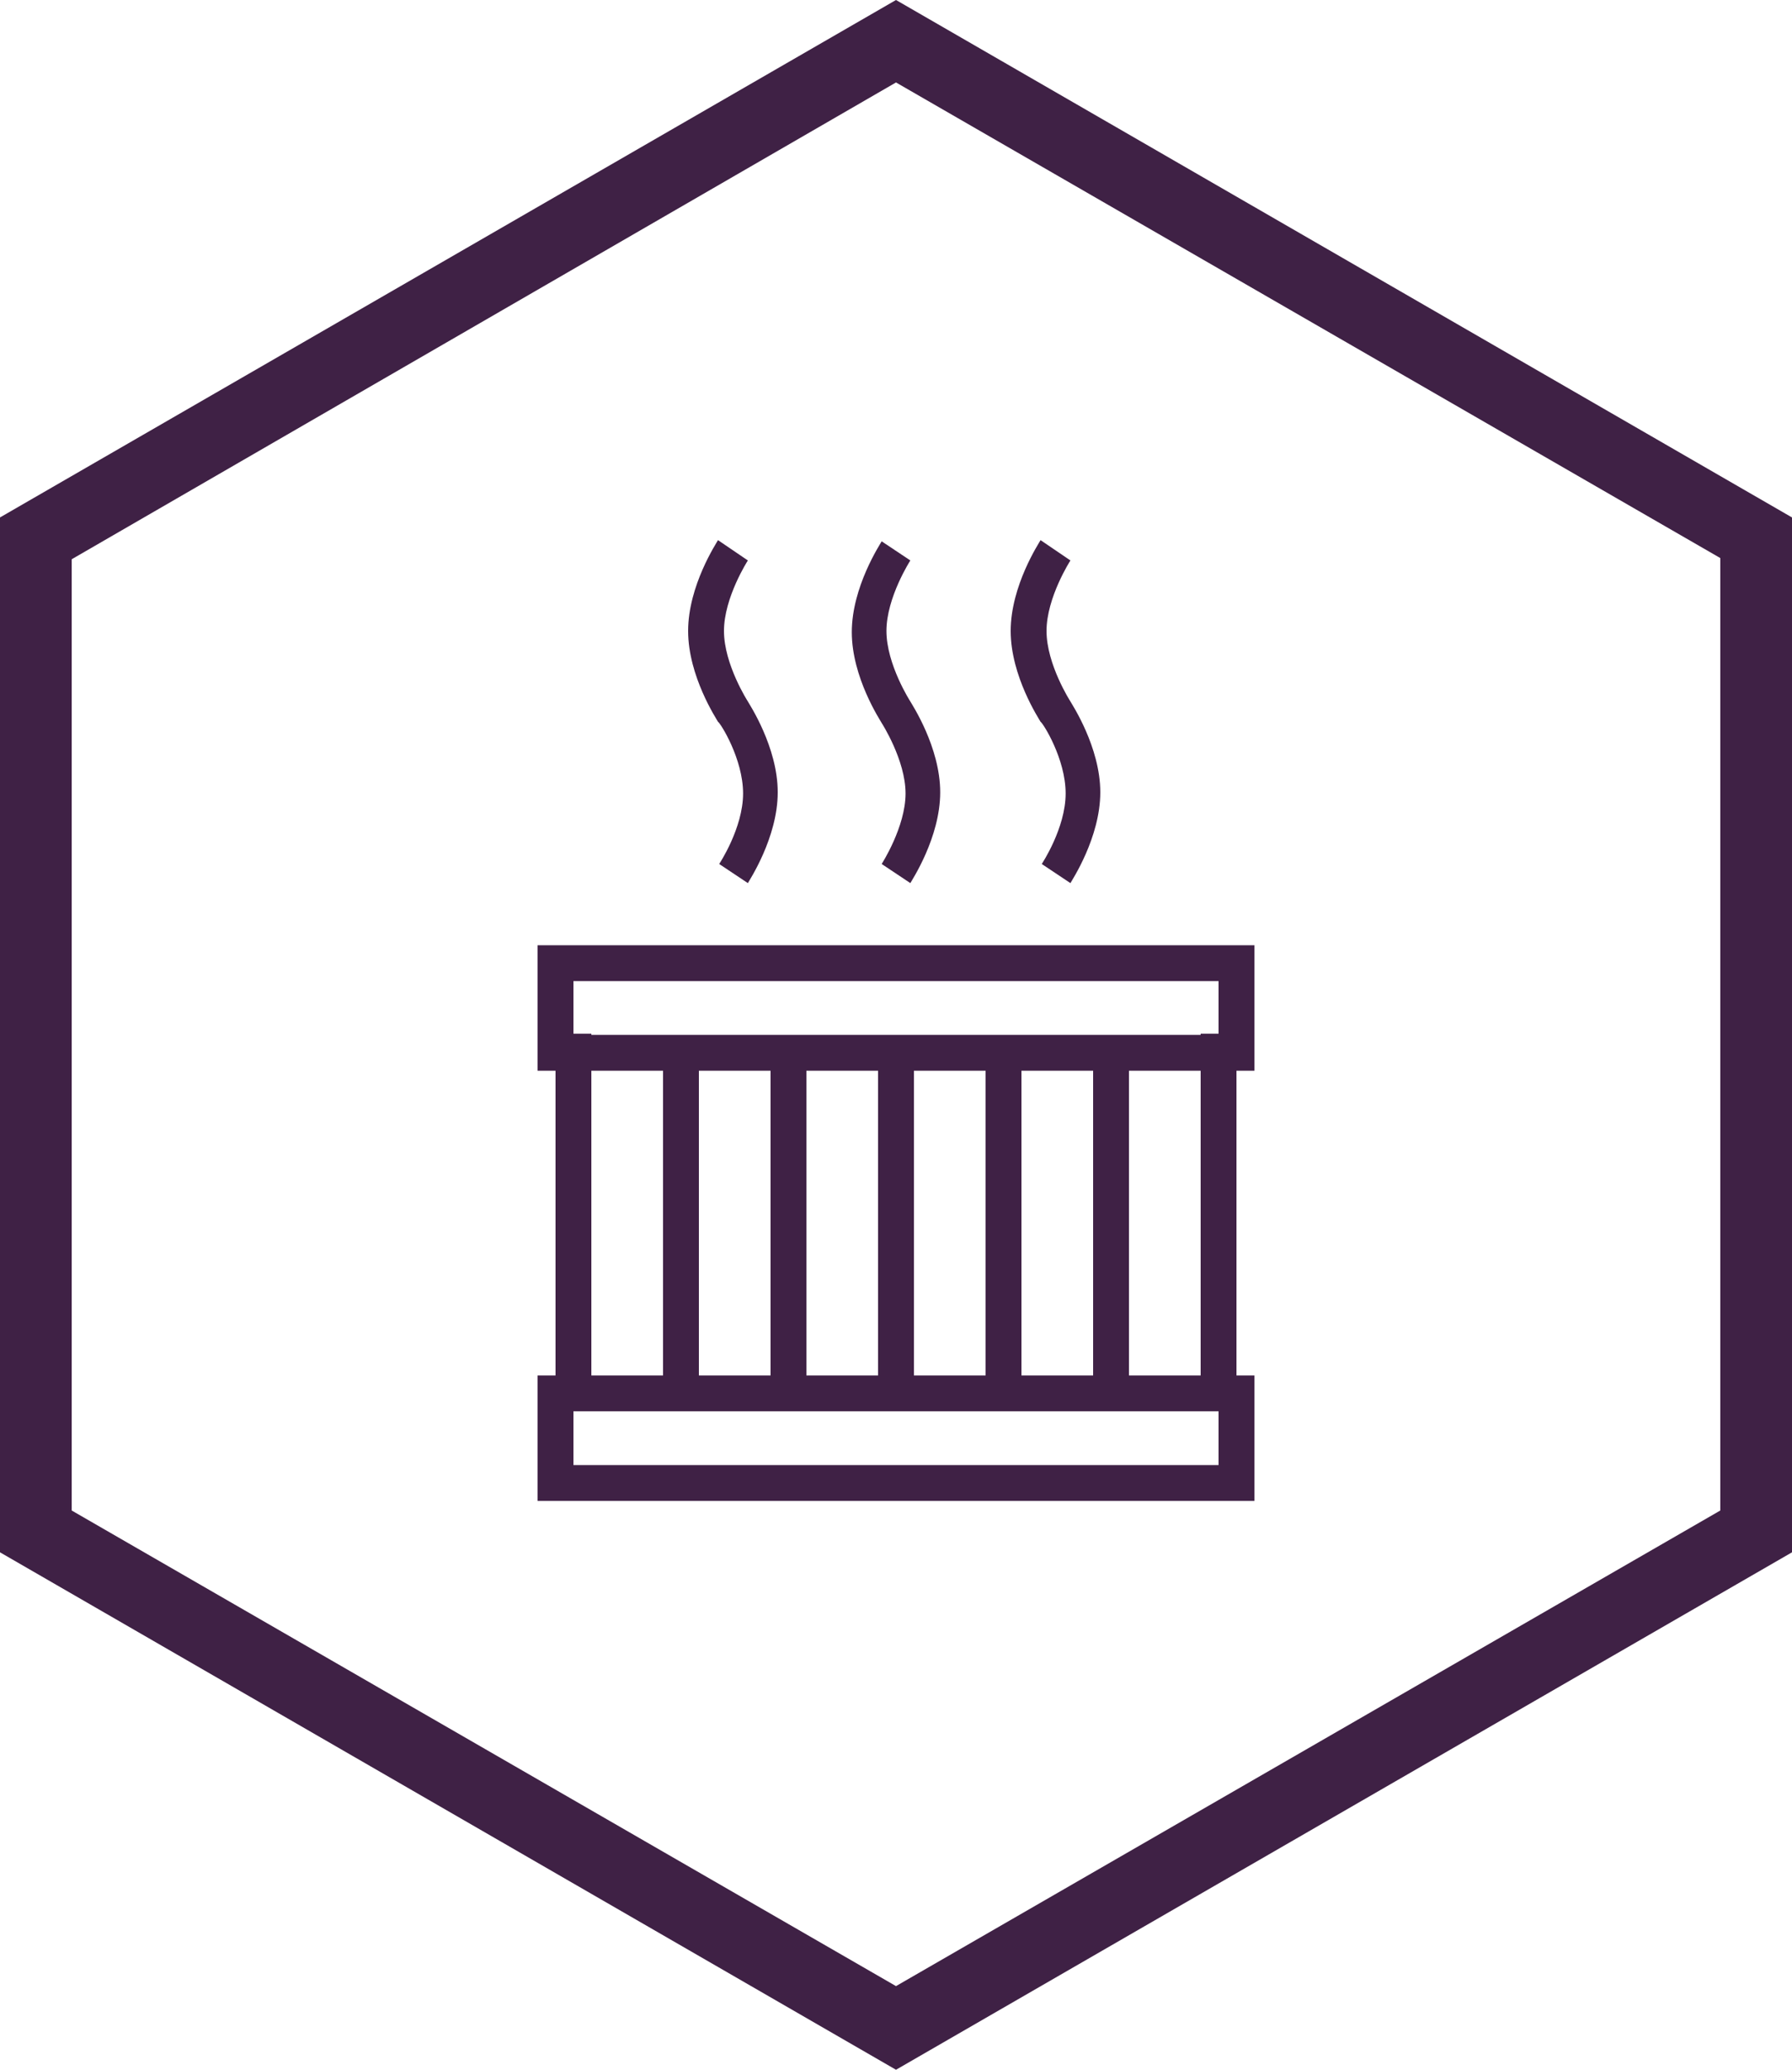<?xml version="1.0" encoding="utf-8"?>
<!-- Generator: Adobe Illustrator 28.1.0, SVG Export Plug-In . SVG Version: 6.00 Build 0)  -->
<svg version="1.1" id="Layer_1" xmlns="http://www.w3.org/2000/svg" xmlns:xlink="http://www.w3.org/1999/xlink" x="0px" y="0px"
	 width="150px" height="173.2px" viewBox="0 0 150 173.2" style="enable-background:new 0 0 150 173.2;" xml:space="preserve">
<style type="text/css">
	.st0{fill:#3F2145;}
</style>
<g>
	<path class="st0" d="M75,0L0,43.3v86.6l75,43.3l75-43.3V43.3L75,0z M144,126.4l-69,39.8L6,126.4V46.8L75,6.9l69,39.8V126.4z"/>
	<path class="st0" d="M73.8,45.3c-0.1,0.2-2.5,3.8-2.5,7.6s2.4,7.4,2.5,7.6c0,0,2,3.1,2,5.9s-2,5.9-2,5.9l1.2,0.8l1.2,0.8
		c0.1-0.2,2.5-3.8,2.5-7.6s-2.4-7.4-2.5-7.6c0,0-2-3.1-2-5.9s2-5.9,2-5.9L73.8,45.3z"/>
	<path class="st0" d="M89.2,66.4c0,2.9-2,5.9-2,5.9l1.2,0.8l1.2,0.8c0.1-0.2,2.5-3.8,2.5-7.6s-2.4-7.4-2.5-7.6c0,0-2-3.1-2-5.9
		s2-5.9,2-5.9l-2.5-1.7c-0.1,0.2-2.5,3.8-2.5,7.6s2.4,7.4,2.5,7.6C87.3,60.5,89.2,63.5,89.2,66.4z"/>
	<path class="st0" d="M62.2,66.4c0,2.9-2,5.9-2,5.9l1.2,0.8l1.2,0.8c0.1-0.2,2.5-3.8,2.5-7.6s-2.4-7.4-2.5-7.6c0,0-2-3.1-2-5.9
		s2-5.9,2-5.9l-2.5-1.7c-0.1,0.2-2.5,3.8-2.5,7.6s2.4,7.4,2.5,7.6C60.3,60.5,62.2,63.5,62.2,66.4z"/>
	<path class="st0" d="M45,79.1v3v4.5v3h1.5v25.5H45v3v4.5v3h3h54h3v-3v-4.5v-3h-1.5V89.6h1.5v-3v-4.5v-3h-3H48H45z M94.5,115.1V89.6
		h6v25.5H94.5z M91.5,115.1h-6V89.6h6V115.1z M82.5,115.1h-6V89.6h6V115.1z M73.5,115.1h-6V89.6h6V115.1z M64.5,115.1h-6V89.6h6
		V115.1z M55.5,115.1h-6V89.6h6V115.1z M102,122.6H48v-4.5h7.5h3h6h3h6h3h6h3h6h3h7.5V122.6z M102,86.5h-1.5v0.1h-6h-3h-6h-3h-6h-3
		h-6h-3h-6h-3h-6v-0.1H48v-4.4h54V86.5z"/>
</g>
</svg>
